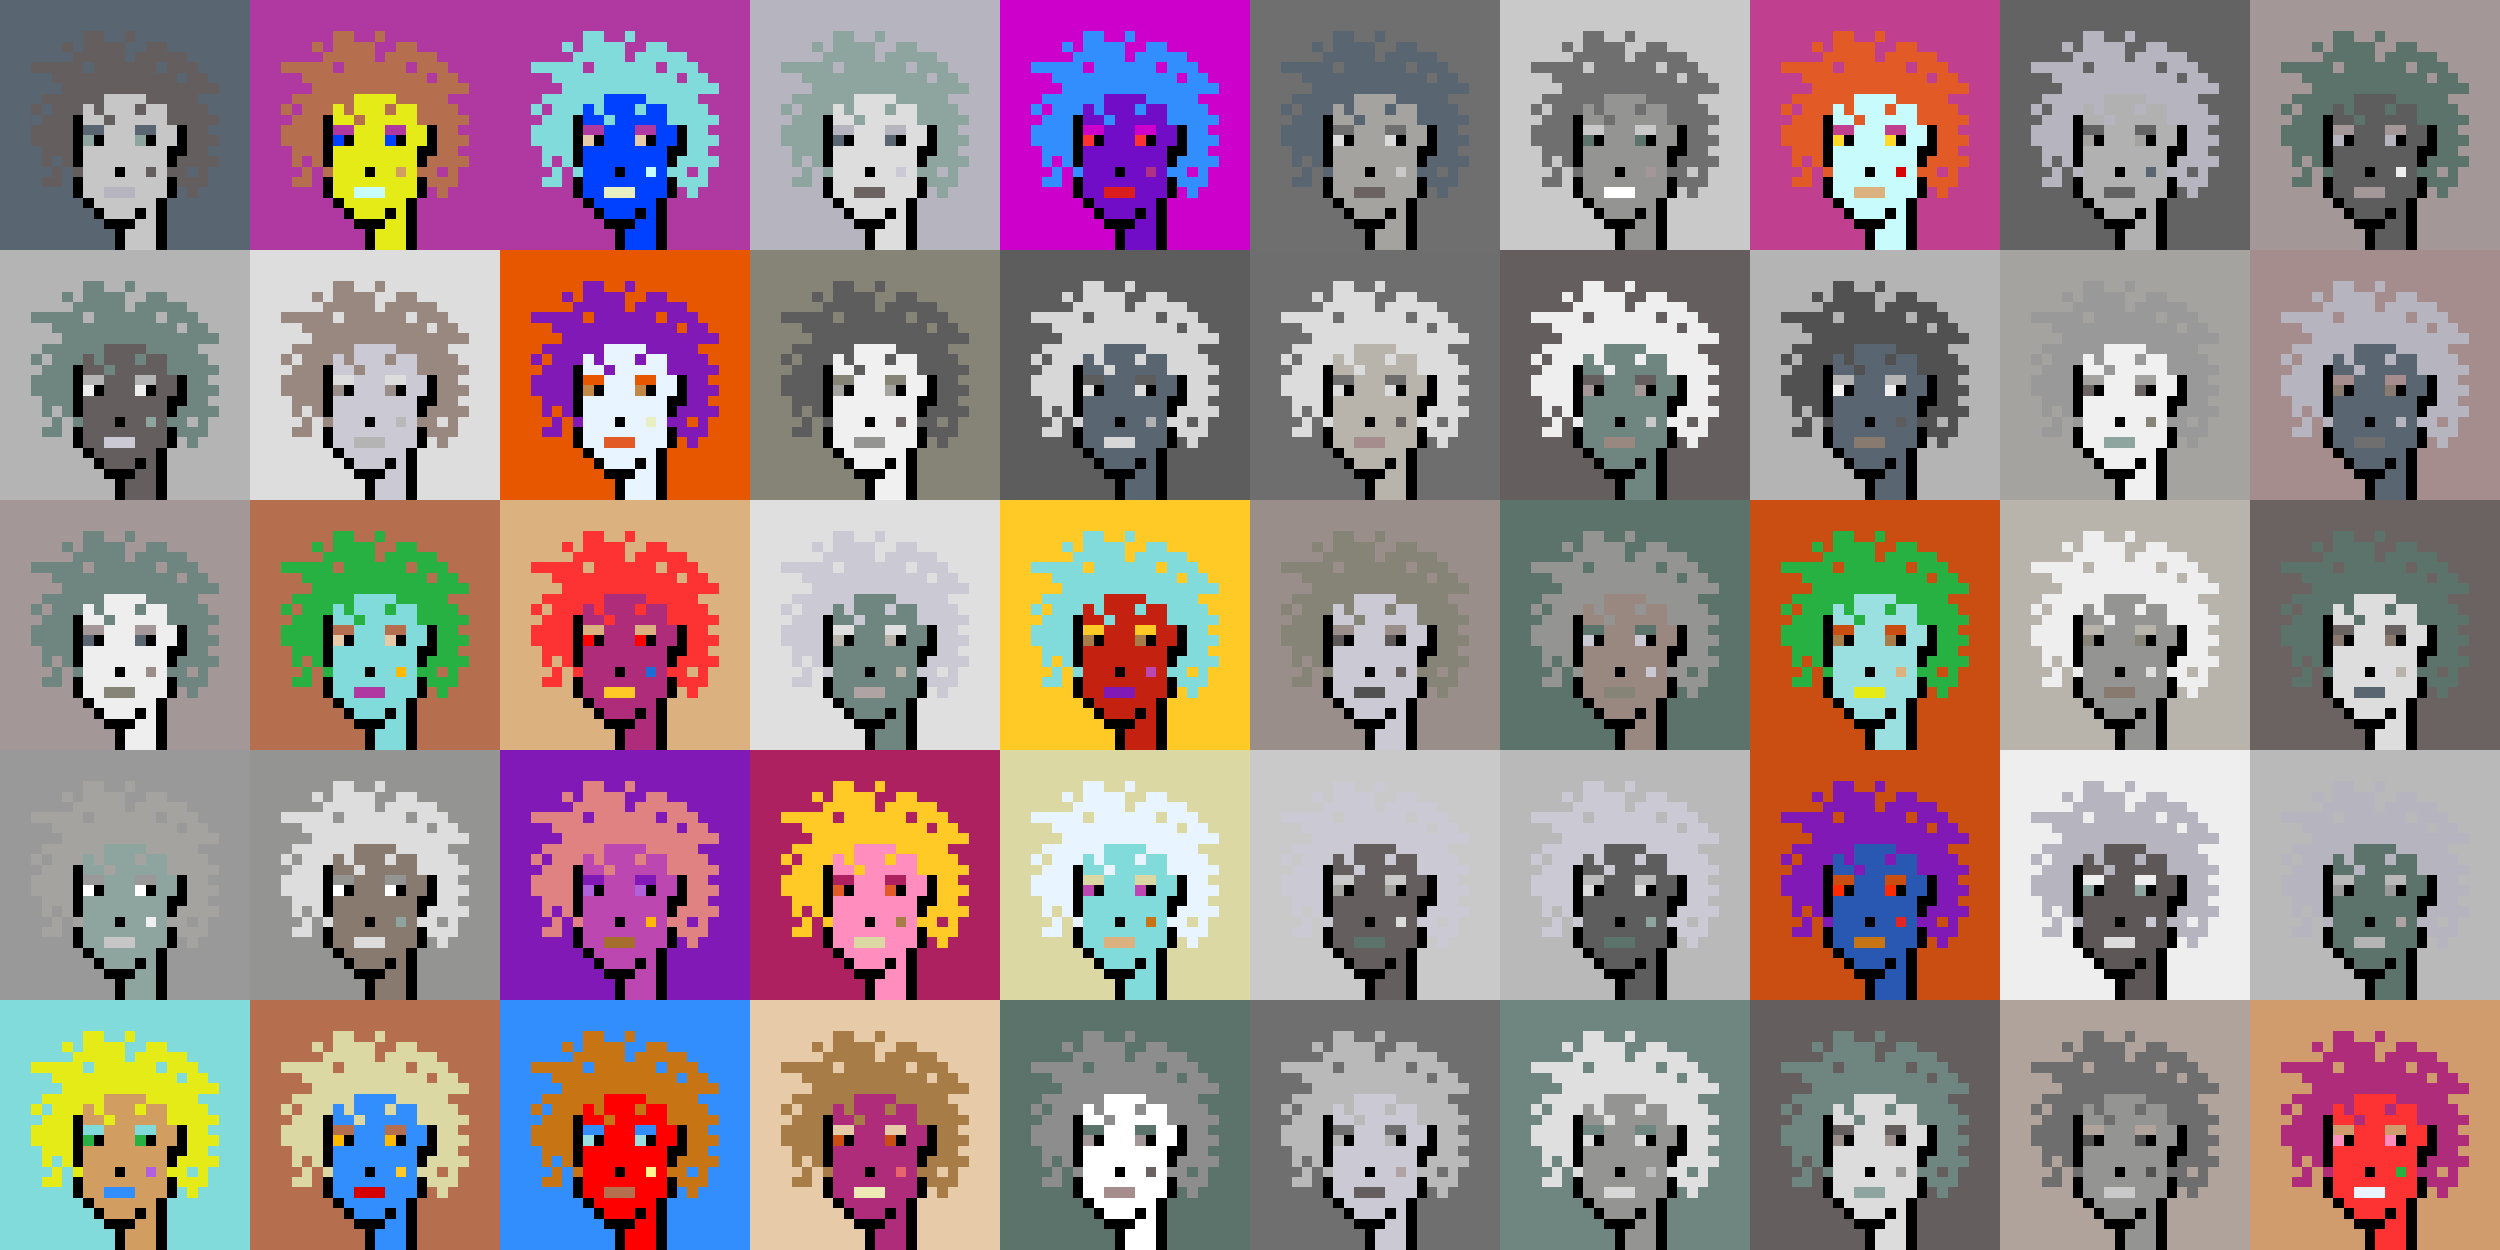 <svg shape-rendering="crispEdges" viewBox="0 0 240 120" xmlns="http://www.w3.org/2000/svg"><rect x="0" y="0" width="240" height="120" fill="#333333" stroke="none"/><style>rect{width:1px;height:1px}rect.bg{width:24px;height:24px}.c1{fill:#e7cba9}.c2{fill:#da8e66}.c3{fill:#ffd800}.c4{fill:#d60404}.c5{fill:#e86570}.c6{fill:#c77514}.c7{fill:#dc1d1d}.c8{fill:#ffc926}.c9{fill:#1a6ed5}.c10{fill:#d09c6e}.c11{fill:#fff68e}.c12{fill:#d29d60}.c13{fill:#80dbda}.c14{fill:#bd47b0}.c15{fill:#b261dc}.c16{fill:#0040ff}.c17{fill:#1a43c8}.c18{fill:#ff8ebe}.c19{fill:#c28946}.c20{fill:#a77c47}.c21{fill:#ffba00}.c22{fill:#ad2160}.c23{fill:#e25b26}.c24{fill:#c42110}.c25{fill:#b03285}.c26{fill:#ca4e11}.c27{fill:#c13f8f}.c28{fill:#e8efc0}.c29{fill:#b66f4e}.c30{fill:#9be0e0}.c31{fill:#e22626}.c32{fill:#2858b1}.c33{fill:#e8f4ff}.c34{fill:#28b143}.c35{fill:#8119b7}.c36{fill:#a66e2c}.c37{fill:#e4eb17}.c38{fill:#ff0000}.c39{fill:#328dfd}.c40{fill:#e08282}.c41{fill:#dcd8a4}.c42{fill:#d60000}.c43{fill:#cd00cb}.c44{fill:#710cc7}.c45{fill:#dbb180}.c46{fill:#ffd926}.c47{fill:#e6aeae}.c48{fill:#eeeab6}.c49{fill:#e65700}.c50{fill:#c8fbfb}.c51{fill:#af2c7b}.c52{fill:#af38a1}.c53{fill:#ff2a00}.c54{fill:#fd3232}.c55{fill:#a39797}.c56{fill:#ffffff}.c57{fill:#6f6f6f}.c58{fill:#afa3a3}.c59{fill:#655e5e}.c60{fill:#897a70}.c61{fill:#a58d8d}.c62{fill:#f0f0f0}.c63{fill:#949593}.c64{fill:#5c736b}.c65{fill:#596570}.c66{fill:#8d8d8d}.c67{fill:#8ea59f}.c68{fill:#5e5757}.c69{fill:#555555}.c70{fill:#595959}.c71{fill:#5d5d5d}.c72{fill:#b8b4ac}.c73{fill:#b1b1b1}.c74{fill:#b0a39b}.c75{fill:#d7d7d7}.c76{fill:#515151}.c77{fill:#b9b9b9}.c78{fill:#9a8e8b}.c79{fill:#636363}.c80{fill:#c6c6c6}.c81{fill:#dddddd}.c82{fill:#6b6361}.c83{fill:#b4b4b4}.c84{fill:#cac9d4}.c85{fill:#dcdcdc}.c86{fill:#6e867f}.c87{fill:#999999}.c88{fill:#dfdfdf}.c89{fill:#c9c9c9}.c90{fill:#988880}.c91{fill:#b6b4bf}.c92{fill:#868377}.c93{fill:#a4a3a0}.c94{fill:#eeeeee}.c95{fill:#6e6e6e}.c96{fill:#6e984d}.c97{fill:#fff68e}.c98{fill:#000000}.c99{fill:#711010}.c100{fill:#dbb180}.c101{fill:#917656}.c102{fill:#5c8539}.c103{fill:#638596}.c104{fill:#7b7b7b}.c105{fill:#d0d0d0}.c106{fill:#aeaeae}.c107{fill:#5e5e5e}.c108{fill:#727272}.c109{fill:#747474}.c110{fill:#373737}</style><defs><g id="h"><rect x="12" y="3"/><rect x="9" y="3"/><rect x="8" y="3"/><rect x="15" y="4"/><rect x="14" y="4"/><rect x="11" y="4"/><rect x="10" y="4"/><rect x="9" y="4"/><rect x="8" y="4"/><rect x="6" y="4"/><rect x="17" y="5"/><rect x="16" y="5"/><rect x="15" y="5"/><rect x="14" y="5"/><rect x="13" y="5"/><rect x="11" y="5"/><rect x="10" y="5"/><rect x="9" y="5"/><rect x="8" y="5"/><rect x="7" y="5"/><rect x="18" y="6"/><rect x="17" y="6"/><rect x="16" y="6"/><rect x="14" y="6"/><rect x="13" y="6"/><rect x="12" y="6"/><rect x="11" y="6"/><rect x="10" y="6"/><rect x="9" y="6"/><rect x="7" y="6"/><rect x="6" y="6"/><rect x="5" y="6"/><rect x="4" y="6"/><rect x="3" y="6"/><rect x="19" y="7"/><rect x="18" y="7"/><rect x="16" y="7"/><rect x="15" y="7"/><rect x="14" y="7"/><rect x="13" y="7"/><rect x="12" y="7"/><rect x="11" y="7"/><rect x="10" y="7"/><rect x="9" y="7"/><rect x="8" y="7"/><rect x="7" y="7"/><rect x="6" y="7"/><rect x="5" y="7"/><rect x="20" y="8"/><rect x="19" y="8"/><rect x="18" y="8"/><rect x="17" y="8"/><rect x="16" y="8"/><rect x="15" y="8"/><rect x="14" y="8"/><rect x="13" y="8"/><rect x="12" y="8"/><rect x="11" y="8"/><rect x="10" y="8"/><rect x="9" y="8"/><rect x="8" y="8"/><rect x="7" y="8"/><rect x="6" y="8"/><rect x="18" y="9"/><rect x="17" y="9"/><rect x="16" y="9"/><rect x="15" y="9"/><rect x="14" y="9"/><rect x="9" y="9"/><rect x="8" y="9"/><rect x="7" y="9"/><rect x="6" y="9"/><rect x="5" y="9"/><rect x="4" y="9"/><rect x="19" y="10"/><rect x="18" y="10"/><rect x="17" y="10"/><rect x="16" y="10"/><rect x="13" y="10"/><rect x="9" y="10"/><rect x="7" y="10"/><rect x="6" y="10"/><rect x="5" y="10"/><rect x="3" y="10"/><rect x="20" y="11"/><rect x="19" y="11"/><rect x="18" y="11"/><rect x="17" y="11"/><rect x="16" y="11"/><rect x="10" y="11"/><rect x="6" y="11"/><rect x="5" y="11"/><rect x="4" y="11"/><rect x="19" y="12"/><rect x="18" y="12"/><rect x="6" y="12"/><rect x="5" y="12"/><rect x="4" y="12"/><rect x="3" y="12"/><rect x="20" y="13"/><rect x="19" y="13"/><rect x="18" y="13"/><rect x="6" y="13"/><rect x="5" y="13"/><rect x="4" y="13"/><rect x="3" y="13"/><rect x="19" y="14"/><rect x="18" y="14"/><rect x="6" y="14"/><rect x="5" y="14"/><rect x="4" y="14"/><rect x="20" y="15"/><rect x="19" y="15"/><rect x="18" y="15"/><rect x="17" y="15"/><rect x="6" y="15"/><rect x="4" y="15"/><rect x="19" y="16"/><rect x="17" y="16"/><rect x="16" y="16"/><rect x="7" y="16"/><rect x="5" y="16"/><rect x="19" y="17"/><rect x="18" y="17"/><rect x="17" y="17"/><rect x="5" y="17"/><rect x="4" y="17"/><rect x="18" y="18"/></g><g id="s"><rect x="13" y="9"/> <rect x="12" y="9"/> <rect x="11" y="9"/> <rect x="10" y="9"/> <rect x="15" y="10"/> <rect x="14" y="10"/> <rect x="12" y="10"/> <rect x="11" y="10"/> <rect x="10" y="10"/> <rect x="8" y="10"/> <rect x="15" y="11"/> <rect x="14" y="11"/> <rect x="13" y="11"/> <rect x="12" y="11"/> <rect x="11" y="11"/> <rect x="9" y="11"/> <rect x="8" y="11"/> <rect x="16" y="12"/> <rect x="15" y="12"/> <rect x="12" y="12"/> <rect x="11" y="12"/> <rect x="10" y="12"/> <rect x="16" y="13"/> <rect x="15" y="13"/> <rect x="12" y="13"/> <rect x="11" y="13"/> <rect x="10" y="13"/> <rect x="15" y="14"/> <rect x="14" y="14"/> <rect x="13" y="14"/> <rect x="12" y="14"/> <rect x="11" y="14"/> <rect x="10" y="14"/> <rect x="9" y="14"/> <rect x="8" y="14"/> <rect x="15" y="15"/> <rect x="14" y="15"/> <rect x="13" y="15"/> <rect x="12" y="15"/> <rect x="11" y="15"/> <rect x="10" y="15"/> <rect x="9" y="15"/> <rect x="8" y="15"/> <rect x="15" y="16"/> <rect x="13" y="16"/> <rect x="12" y="16"/> <rect x="10" y="16"/> <rect x="9" y="16"/> <rect x="8" y="16"/> <rect x="15" y="17"/> <rect x="14" y="17"/> <rect x="13" y="17"/> <rect x="12" y="17"/> <rect x="11" y="17"/> <rect x="10" y="17"/> <rect x="9" y="17"/> <rect x="8" y="17"/> <rect x="15" y="18"/> <rect x="14" y="18"/> <rect x="13" y="18"/> <rect x="9" y="18"/> <rect x="8" y="18"/> <rect x="14" y="19"/> <rect x="13" y="19"/> <rect x="12" y="19"/> <rect x="11" y="19"/> <rect x="10" y="19"/> <rect x="9" y="19"/> <rect x="14" y="20"/> <rect x="12" y="20"/> <rect x="11" y="20"/> <rect x="10" y="20"/> <rect x="14" y="21"/> <rect x="13" y="21"/> <rect x="14" y="22"/> <rect x="13" y="22"/> <rect x="12" y="22"/> <rect x="14" y="23"/> <rect x="13" y="23"/> <rect x="12" y="23"/></g><g id="o"><rect x="7" y="11" /><rect x="17" y="12" /><rect x="7" y="12" /><rect x="17" y="13" /><rect x="14" y="13" /><rect x="9" y="13" /><rect x="7" y="13" /><rect x="17" y="14" /><rect x="16" y="14" /><rect x="7" y="14" /><rect x="16" y="15" /><rect x="7" y="15" /><rect x="11" y="16" /><rect x="16" y="17" /><rect x="7" y="17" /><rect x="16" y="18" /><rect x="7" y="18" /><rect x="15" y="19" /><rect x="8" y="19" /><rect x="15" y="20" /><rect x="13" y="20" /><rect x="9" y="20" /><rect x="15" y="21" /><rect x="12" y="21" /><rect x="11" y="21" /><rect x="10" y="21" /><rect x="15" y="22" /><rect x="11" y="22" /><rect x="15" y="23" /><rect x="11" y="23" /></g><g id="de"><rect x="14" y="12" /><rect x="13" y="12" /><rect x="9" y="12" /><rect x="8" y="12" /></g><g id="le"><rect x="13" y="13" /><rect x="8" y="13" /></g><g id="l"><rect x="12" y="18" /><rect x="11" y="18" /><rect x="10" y="18" /></g><g id="m"><rect x="14" y="16" /></g></defs><g transform="translate(0, 0)"><rect class="bg c65"></rect><use href="#h" class="c59" /><use href="#s" class="c80" /><use href="#de" class="c65" /><use href="#le" class="c67" /><use href="#m" class="c59" /><use href="#l" class="c91" /><use href="#o" fill="black" /></g><g transform="translate(24, 0)"><rect class="bg c52"></rect><use href="#h" class="c29" /><use href="#s" class="c37" /><use href="#de" class="c52" /><use href="#le" class="c16" /><use href="#m" class="c12" /><use href="#l" class="c50" /><use href="#o" fill="black" /></g><g transform="translate(48, 0)"><rect class="bg c52"></rect><use href="#h" class="c13" /><use href="#s" class="c16" /><use href="#de" class="c52" /><use href="#le" class="c1" /><use href="#m" class="c50" /><use href="#l" class="c28" /><use href="#o" fill="black" /></g><g transform="translate(72, 0)"><rect class="bg c91"></rect><use href="#h" class="c67" /><use href="#s" class="c81" /><use href="#de" class="c91" /><use href="#le" class="c65" /><use href="#m" class="c84" /><use href="#l" class="c82" /><use href="#o" fill="black" /></g><g transform="translate(96, 0)"><rect class="bg c43"></rect><use href="#h" class="c39" /><use href="#s" class="c44" /><use href="#de" class="c43" /><use href="#le" class="c54" /><use href="#m" class="c25" /><use href="#l" class="c7" /><use href="#o" fill="black" /></g><g transform="translate(120, 0)"><rect class="bg c57"></rect><use href="#h" class="c65" /><use href="#s" class="c93" /><use href="#de" class="c57" /><use href="#le" class="c85" /><use href="#m" class="c89" /><use href="#l" class="c82" /><use href="#o" fill="black" /></g><g transform="translate(144, 0)"><rect class="bg c89"></rect><use href="#h" class="c57" /><use href="#s" class="c63" /><use href="#de" class="c89" /><use href="#le" class="c64" /><use href="#m" class="c55" /><use href="#l" class="c56" /><use href="#o" fill="black" /></g><g transform="translate(168, 0)"><rect class="bg c27"></rect><use href="#h" class="c23" /><use href="#s" class="c50" /><use href="#de" class="c27" /><use href="#le" class="c46" /><use href="#m" class="c4" /><use href="#l" class="c45" /><use href="#o" fill="black" /></g><g transform="translate(192, 0)"><rect class="bg c79"></rect><use href="#h" class="c91" /><use href="#s" class="c73" /><use href="#de" class="c79" /><use href="#le" class="c93" /><use href="#m" class="c65" /><use href="#l" class="c79" /><use href="#o" fill="black" /></g><g transform="translate(216, 0)"><rect class="bg c55"></rect><use href="#h" class="c64" /><use href="#s" class="c71" /><use href="#de" class="c55" /><use href="#le" class="c91" /><use href="#m" class="c94" /><use href="#l" class="c55" /><use href="#o" fill="black" /></g><g transform="translate(0, 24)"><rect class="bg c83"></rect><use href="#h" class="c86" /><use href="#s" class="c59" /><use href="#de" class="c83" /><use href="#le" class="c94" /><use href="#m" class="c67" /><use href="#l" class="c84" /><use href="#o" fill="black" /></g><g transform="translate(24, 24)"><rect class="bg c81"></rect><use href="#h" class="c90" /><use href="#s" class="c84" /><use href="#de" class="c81" /><use href="#le" class="c78" /><use href="#m" class="c77" /><use href="#l" class="c83" /><use href="#o" fill="black" /></g><g transform="translate(48, 24)"><rect class="bg c49"></rect><use href="#h" class="c35" /><use href="#s" class="c33" /><use href="#de" class="c49" /><use href="#le" class="c19" /><use href="#m" class="c28" /><use href="#l" class="c23" /><use href="#o" fill="black" /></g><g transform="translate(72, 24)"><rect class="bg c92"></rect><use href="#h" class="c71" /><use href="#s" class="c62" /><use href="#de" class="c92" /><use href="#le" class="c93" /><use href="#m" class="c82" /><use href="#l" class="c63" /><use href="#o" fill="black" /></g><g transform="translate(96, 24)"><rect class="bg c71"></rect><use href="#h" class="c75" /><use href="#s" class="c65" /><use href="#de" class="c71" /><use href="#le" class="c85" /><use href="#m" class="c73" /><use href="#l" class="c75" /><use href="#o" fill="black" /></g><g transform="translate(120, 24)"><rect class="bg c95"></rect><use href="#h" class="c85" /><use href="#s" class="c72" /><use href="#de" class="c95" /><use href="#le" class="c81" /><use href="#m" class="c59" /><use href="#l" class="c61" /><use href="#o" fill="black" /></g><g transform="translate(144, 24)"><rect class="bg c59"></rect><use href="#h" class="c94" /><use href="#s" class="c86" /><use href="#de" class="c59" /><use href="#le" class="c55" /><use href="#m" class="c89" /><use href="#l" class="c90" /><use href="#o" fill="black" /></g><g transform="translate(168, 24)"><rect class="bg c83"></rect><use href="#h" class="c76" /><use href="#s" class="c65" /><use href="#de" class="c83" /><use href="#le" class="c62" /><use href="#m" class="c71" /><use href="#l" class="c60" /><use href="#o" fill="black" /></g><g transform="translate(192, 24)"><rect class="bg c93"></rect><use href="#h" class="c87" /><use href="#s" class="c62" /><use href="#de" class="c93" /><use href="#le" class="c82" /><use href="#m" class="c92" /><use href="#l" class="c67" /><use href="#o" fill="black" /></g><g transform="translate(216, 24)"><rect class="bg c61"></rect><use href="#h" class="c91" /><use href="#s" class="c65" /><use href="#de" class="c61" /><use href="#le" class="c60" /><use href="#m" class="c91" /><use href="#l" class="c57" /><use href="#o" fill="black" /></g><g transform="translate(0, 48)"><rect class="bg c55"></rect><use href="#h" class="c86" /><use href="#s" class="c94" /><use href="#de" class="c55" /><use href="#le" class="c65" /><use href="#m" class="c78" /><use href="#l" class="c92" /><use href="#o" fill="black" /></g><g transform="translate(24, 48)"><rect class="bg c29"></rect><use href="#h" class="c34" /><use href="#s" class="c13" /><use href="#de" class="c29" /><use href="#le" class="c1" /><use href="#m" class="c21" /><use href="#l" class="c52" /><use href="#o" fill="black" /></g><g transform="translate(48, 48)"><rect class="bg c45"></rect><use href="#h" class="c54" /><use href="#s" class="c51" /><use href="#de" class="c45" /><use href="#le" class="c38" /><use href="#m" class="c9" /><use href="#l" class="c8" /><use href="#o" fill="black" /></g><g transform="translate(72, 48)"><rect class="bg c88"></rect><use href="#h" class="c84" /><use href="#s" class="c86" /><use href="#de" class="c88" /><use href="#le" class="c72" /><use href="#m" class="c72" /><use href="#l" class="c58" /><use href="#o" fill="black" /></g><g transform="translate(96, 48)"><rect class="bg c8"></rect><use href="#h" class="c13" /><use href="#s" class="c24" /><use href="#de" class="c8" /><use href="#le" class="c20" /><use href="#m" class="c14" /><use href="#l" class="c35" /><use href="#o" fill="black" /></g><g transform="translate(120, 48)"><rect class="bg c78"></rect><use href="#h" class="c92" /><use href="#s" class="c84" /><use href="#de" class="c78" /><use href="#le" class="c68" /><use href="#m" class="c59" /><use href="#l" class="c76" /><use href="#o" fill="black" /></g><g transform="translate(144, 48)"><rect class="bg c64"></rect><use href="#h" class="c63" /><use href="#s" class="c90" /><use href="#de" class="c64" /><use href="#le" class="c84" /><use href="#m" class="c84" /><use href="#l" class="c92" /><use href="#o" fill="black" /></g><g transform="translate(168, 48)"><rect class="bg c26"></rect><use href="#h" class="c34" /><use href="#s" class="c30" /><use href="#de" class="c26" /><use href="#le" class="c20" /><use href="#m" class="c45" /><use href="#l" class="c37" /><use href="#o" fill="black" /></g><g transform="translate(192, 48)"><rect class="bg c72"></rect><use href="#h" class="c94" /><use href="#s" class="c63" /><use href="#de" class="c72" /><use href="#le" class="c92" /><use href="#m" class="c88" /><use href="#l" class="c60" /><use href="#o" fill="black" /></g><g transform="translate(216, 48)"><rect class="bg c82"></rect><use href="#h" class="c64" /><use href="#s" class="c81" /><use href="#de" class="c82" /><use href="#le" class="c60" /><use href="#m" class="c72" /><use href="#l" class="c65" /><use href="#o" fill="black" /></g><g transform="translate(0, 72)"><rect class="bg c87"></rect><use href="#h" class="c93" /><use href="#s" class="c67" /><use href="#de" class="c87" /><use href="#le" class="c56" /><use href="#m" class="c62" /><use href="#l" class="c80" /><use href="#o" fill="black" /></g><g transform="translate(24, 72)"><rect class="bg c63"></rect><use href="#h" class="c81" /><use href="#s" class="c60" /><use href="#de" class="c63" /><use href="#le" class="c56" /><use href="#m" class="c67" /><use href="#l" class="c85" /><use href="#o" fill="black" /></g><g transform="translate(48, 72)"><rect class="bg c35"></rect><use href="#h" class="c40" /><use href="#s" class="c14" /><use href="#de" class="c35" /><use href="#le" class="c15" /><use href="#m" class="c21" /><use href="#l" class="c36" /><use href="#o" fill="black" /></g><g transform="translate(72, 72)"><rect class="bg c22"></rect><use href="#h" class="c8" /><use href="#s" class="c18" /><use href="#de" class="c22" /><use href="#le" class="c23" /><use href="#m" class="c20" /><use href="#l" class="c41" /><use href="#o" fill="black" /></g><g transform="translate(96, 72)"><rect class="bg c41"></rect><use href="#h" class="c33" /><use href="#s" class="c13" /><use href="#de" class="c41" /><use href="#le" class="c14" /><use href="#m" class="c6" /><use href="#l" class="c45" /><use href="#o" fill="black" /></g><g transform="translate(120, 72)"><rect class="bg c89"></rect><use href="#h" class="c84" /><use href="#s" class="c59" /><use href="#de" class="c89" /><use href="#le" class="c93" /><use href="#m" class="c85" /><use href="#l" class="c64" /><use href="#o" fill="black" /></g><g transform="translate(144, 72)"><rect class="bg c77"></rect><use href="#h" class="c84" /><use href="#s" class="c71" /><use href="#de" class="c77" /><use href="#le" class="c81" /><use href="#m" class="c67" /><use href="#l" class="c64" /><use href="#o" fill="black" /></g><g transform="translate(168, 72)"><rect class="bg c26"></rect><use href="#h" class="c35" /><use href="#s" class="c32" /><use href="#de" class="c26" /><use href="#le" class="c53" /><use href="#m" class="c31" /><use href="#l" class="c6" /><use href="#o" fill="black" /></g><g transform="translate(192, 72)"><rect class="bg c94"></rect><use href="#h" class="c91" /><use href="#s" class="c68" /><use href="#de" class="c94" /><use href="#le" class="c67" /><use href="#m" class="c84" /><use href="#l" class="c85" /><use href="#o" fill="black" /></g><g transform="translate(216, 72)"><rect class="bg c77"></rect><use href="#h" class="c91" /><use href="#s" class="c64" /><use href="#de" class="c77" /><use href="#le" class="c87" /><use href="#m" class="c58" /><use href="#l" class="c83" /><use href="#o" fill="black" /></g><g transform="translate(0, 96)"><rect class="bg c13"></rect><use href="#h" class="c37" /><use href="#s" class="c12" /><use href="#de" class="c13" /><use href="#le" class="c34" /><use href="#m" class="c15" /><use href="#l" class="c39" /><use href="#o" fill="black" /></g><g transform="translate(24, 96)"><rect class="bg c29"></rect><use href="#h" class="c41" /><use href="#s" class="c39" /><use href="#de" class="c29" /><use href="#le" class="c21" /><use href="#m" class="c8" /><use href="#l" class="c42" /><use href="#o" fill="black" /></g><g transform="translate(48, 96)"><rect class="bg c39"></rect><use href="#h" class="c6" /><use href="#s" class="c38" /><use href="#de" class="c39" /><use href="#le" class="c30" /><use href="#m" class="c11" /><use href="#l" class="c29" /><use href="#o" fill="black" /></g><g transform="translate(72, 96)"><rect class="bg c1"></rect><use href="#h" class="c20" /><use href="#s" class="c51" /><use href="#de" class="c1" /><use href="#le" class="c26" /><use href="#m" class="c5" /><use href="#l" class="c48" /><use href="#o" fill="black" /></g><g transform="translate(96, 96)"><rect class="bg c64"></rect><use href="#h" class="c66" /><use href="#s" class="c56" /><use href="#de" class="c64" /><use href="#le" class="c55" /><use href="#m" class="c82" /><use href="#l" class="c61" /><use href="#o" fill="black" /></g><g transform="translate(120, 96)"><rect class="bg c57"></rect><use href="#h" class="c77" /><use href="#s" class="c84" /><use href="#de" class="c57" /><use href="#le" class="c83" /><use href="#m" class="c58" /><use href="#l" class="c59" /><use href="#o" fill="black" /></g><g transform="translate(144, 96)"><rect class="bg c86"></rect><use href="#h" class="c88" /><use href="#s" class="c63" /><use href="#de" class="c86" /><use href="#le" class="c81" /><use href="#m" class="c77" /><use href="#l" class="c75" /><use href="#o" fill="black" /></g><g transform="translate(168, 96)"><rect class="bg c59"></rect><use href="#h" class="c86" /><use href="#s" class="c85" /><use href="#de" class="c59" /><use href="#le" class="c78" /><use href="#m" class="c63" /><use href="#l" class="c67" /><use href="#o" fill="black" /></g><g transform="translate(192, 96)"><rect class="bg c74"></rect><use href="#h" class="c95" /><use href="#s" class="c63" /><use href="#de" class="c74" /><use href="#le" class="c76" /><use href="#m" class="c76" /><use href="#l" class="c89" /><use href="#o" fill="black" /></g><g transform="translate(216, 96)"><rect class="bg c10"></rect><use href="#h" class="c51" /><use href="#s" class="c54" /><use href="#de" class="c10" /><use href="#le" class="c18" /><use href="#m" class="c34" /><use href="#l" class="c33" /><use href="#o" fill="black" /></g></svg>
